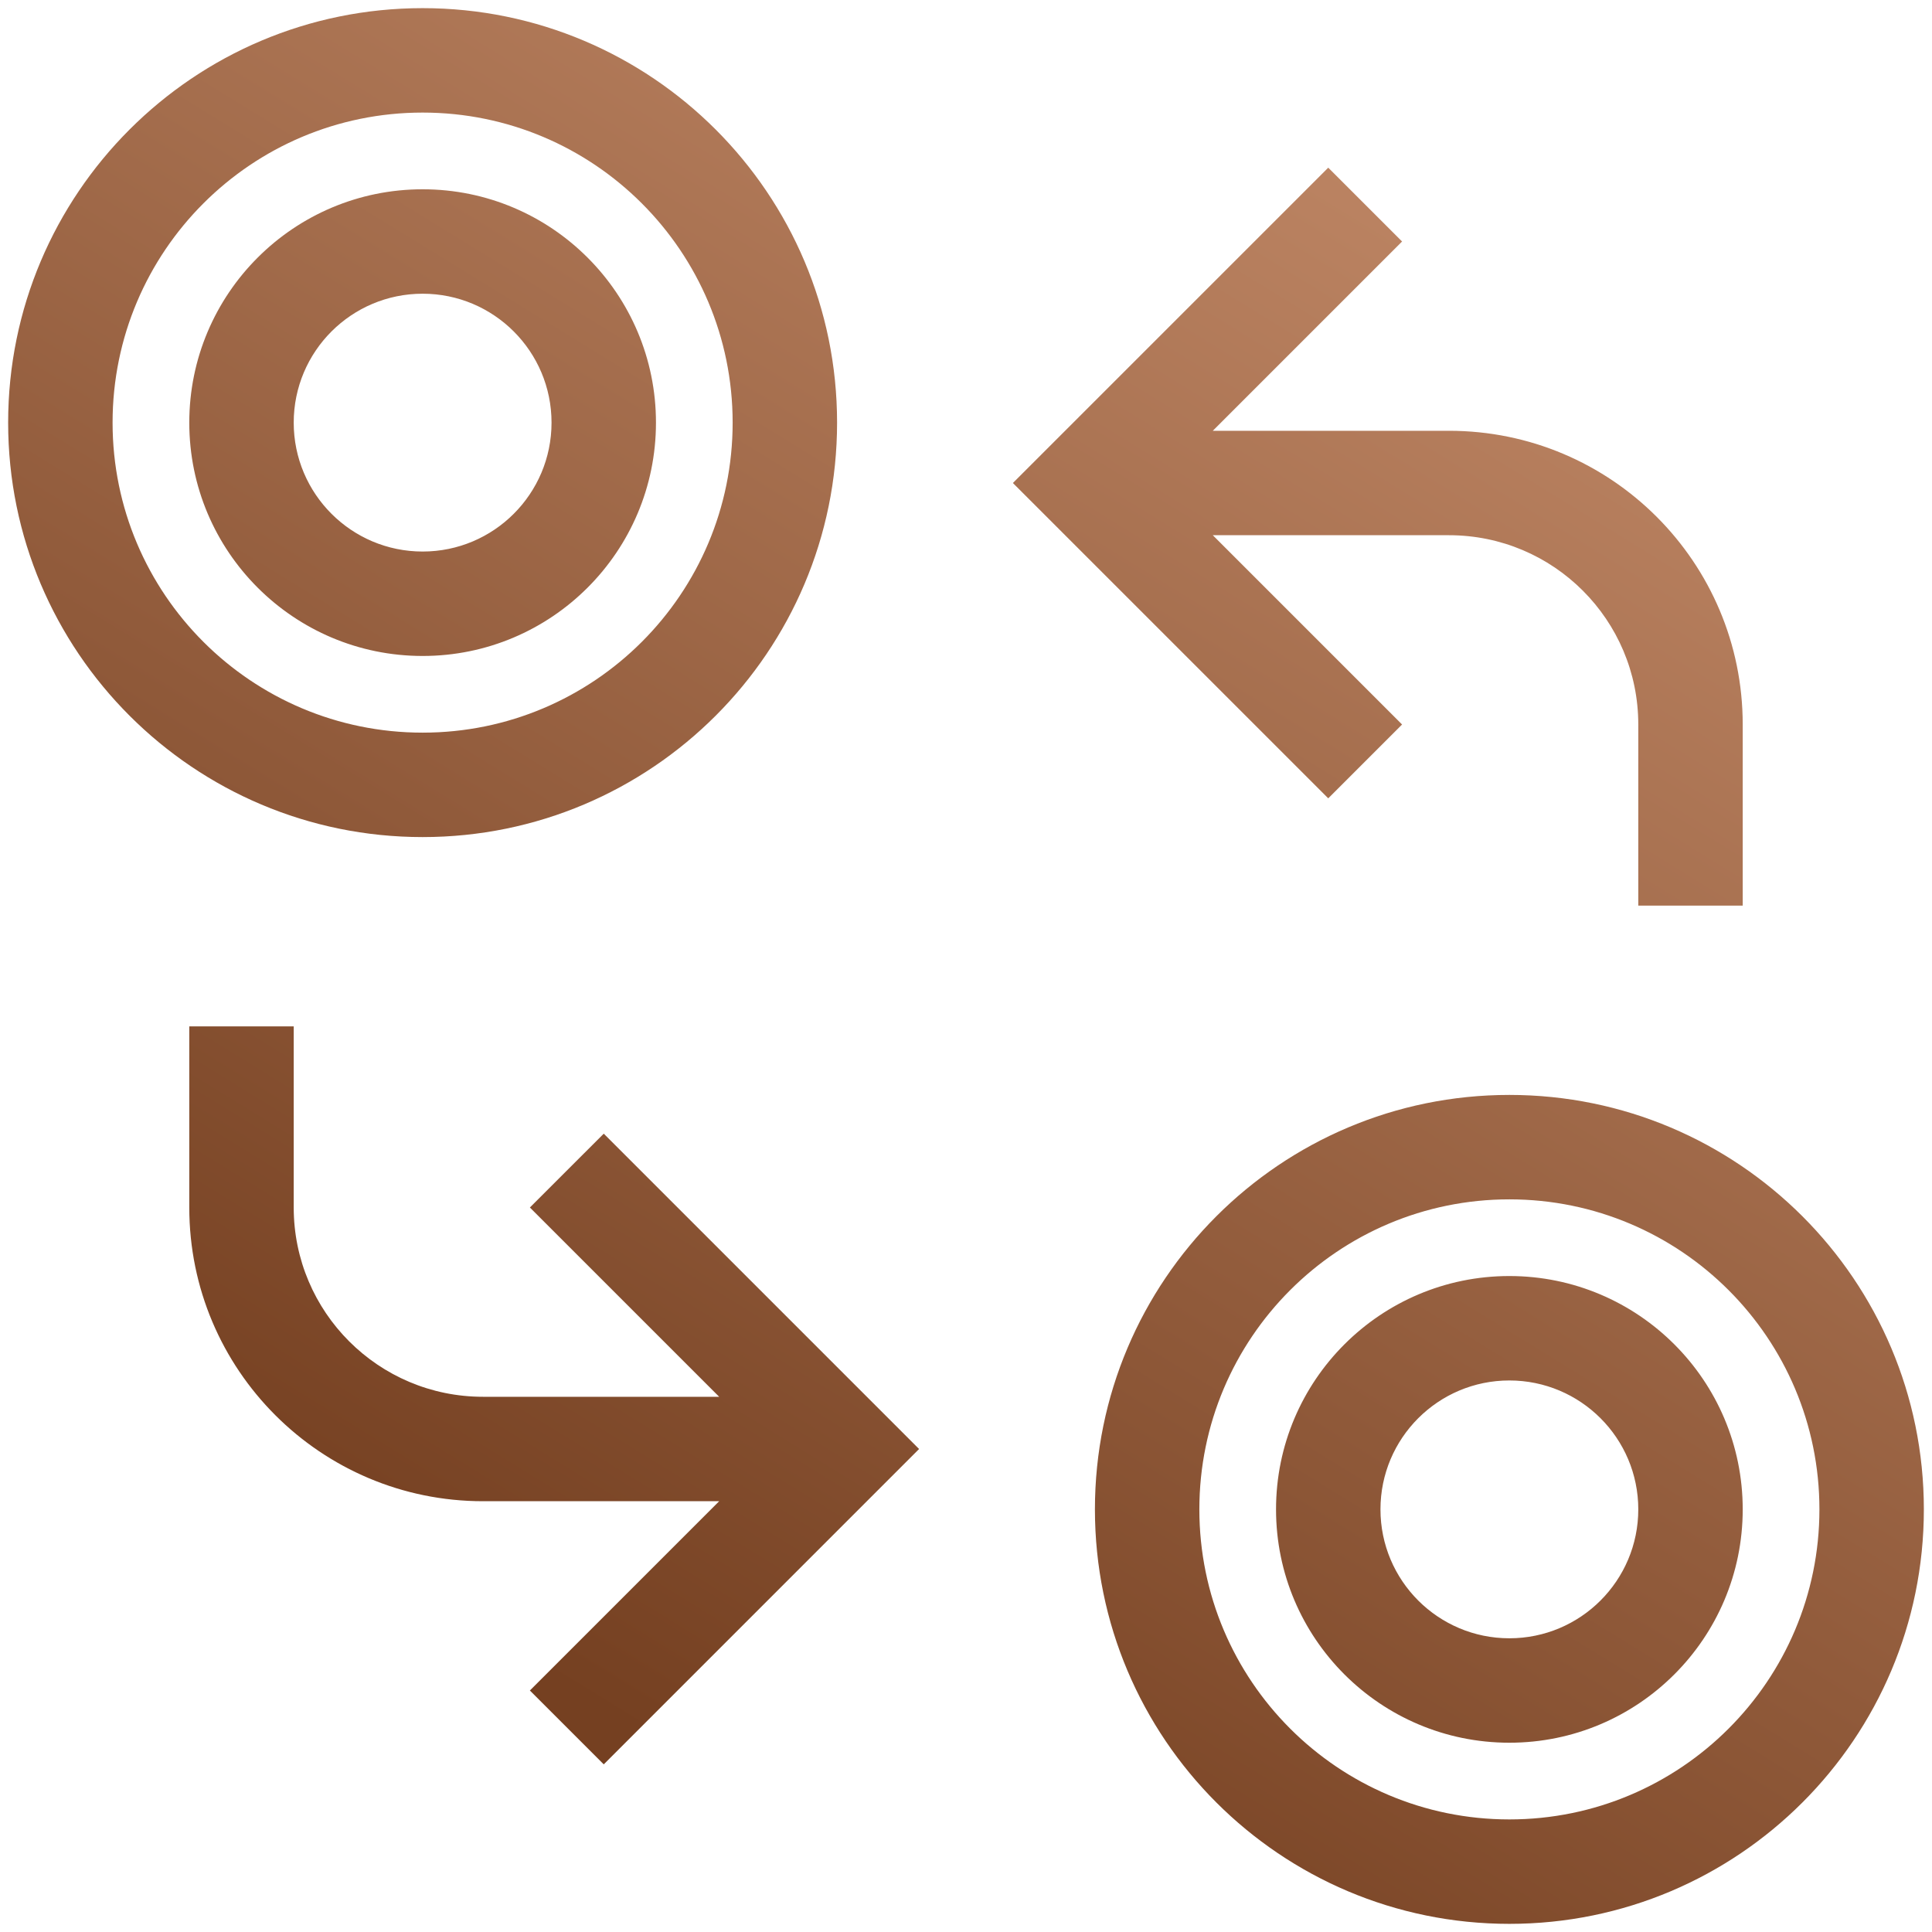 <svg width="74" height="74" viewBox="0 0 74 74" fill="none" xmlns="http://www.w3.org/2000/svg">
<path fill-rule="evenodd" clip-rule="evenodd" d="M4.312 16.188C4.312 9.629 9.629 4.312 16.188 4.312C22.746 4.312 28.062 9.629 28.062 16.188C28.062 22.746 22.746 28.062 16.188 28.062C9.629 28.062 4.312 22.746 4.312 16.188ZM16.188 0.312C7.42 0.312 0.312 7.42 0.312 16.188C0.312 24.955 7.42 32.062 16.188 32.062C24.955 32.062 32.062 24.955 32.062 16.188C32.062 7.42 24.955 0.312 16.188 0.312ZM11.25 16.188C11.25 13.461 13.461 11.25 16.188 11.25C18.914 11.25 21.125 13.461 21.125 16.188C21.125 18.914 18.914 21.125 16.188 21.125C13.461 21.125 11.25 18.914 11.25 16.188ZM16.188 7.25C11.252 7.25 7.25 11.252 7.25 16.188C7.25 21.123 11.252 25.125 16.188 25.125C21.123 25.125 25.125 21.123 25.125 16.188C25.125 11.252 21.123 7.25 16.188 7.25ZM57.812 52.875C55.086 52.875 52.875 55.086 52.875 57.812C52.875 60.539 55.086 62.75 57.812 62.75C60.539 62.75 62.75 60.539 62.75 57.812C62.75 55.086 60.539 52.875 57.812 52.875ZM48.875 57.812C48.875 52.877 52.877 48.875 57.812 48.875C62.748 48.875 66.75 52.877 66.75 57.812C66.75 62.748 62.748 66.75 57.812 66.75C52.877 66.75 48.875 62.748 48.875 57.812ZM45.938 57.812C45.938 51.254 51.254 45.938 57.812 45.938C64.371 45.938 69.688 51.254 69.688 57.812C69.688 64.371 64.371 69.688 57.812 69.688C51.254 69.688 45.938 64.371 45.938 57.812ZM57.812 41.938C49.045 41.938 41.938 49.045 41.938 57.812C41.938 66.58 49.045 73.688 57.812 73.688C66.58 73.688 73.688 66.58 73.688 57.812C73.688 49.045 66.58 41.938 57.812 41.938ZM55.5 20.5H46.453L53.703 27.75L50.875 30.578L38.796 18.5L50.875 6.422L53.703 9.25L46.453 16.5H55.5C61.713 16.5 66.75 21.537 66.75 27.75V34.688H62.75V27.75C62.75 23.746 59.504 20.5 55.5 20.5ZM11.25 46.25V39.312H7.25V46.25C7.25 52.463 12.287 57.5 18.5 57.5H27.546L20.296 64.75L23.125 67.579L35.203 55.5L23.125 43.422L20.296 46.25L27.546 53.5H18.5C14.496 53.5 11.25 50.254 11.25 46.25Z" fill="url(#paint0_linear)"/>
<defs>
<linearGradient id="paint0_linear" x1="60.847" y1="-16.197" x2="12.469" y2="62.432" gradientUnits="userSpaceOnUse">
<stop stop-color="#D59C7A"/>
<stop offset="0.969" stop-color="#754021"/>
</linearGradient>
</defs>
</svg>
